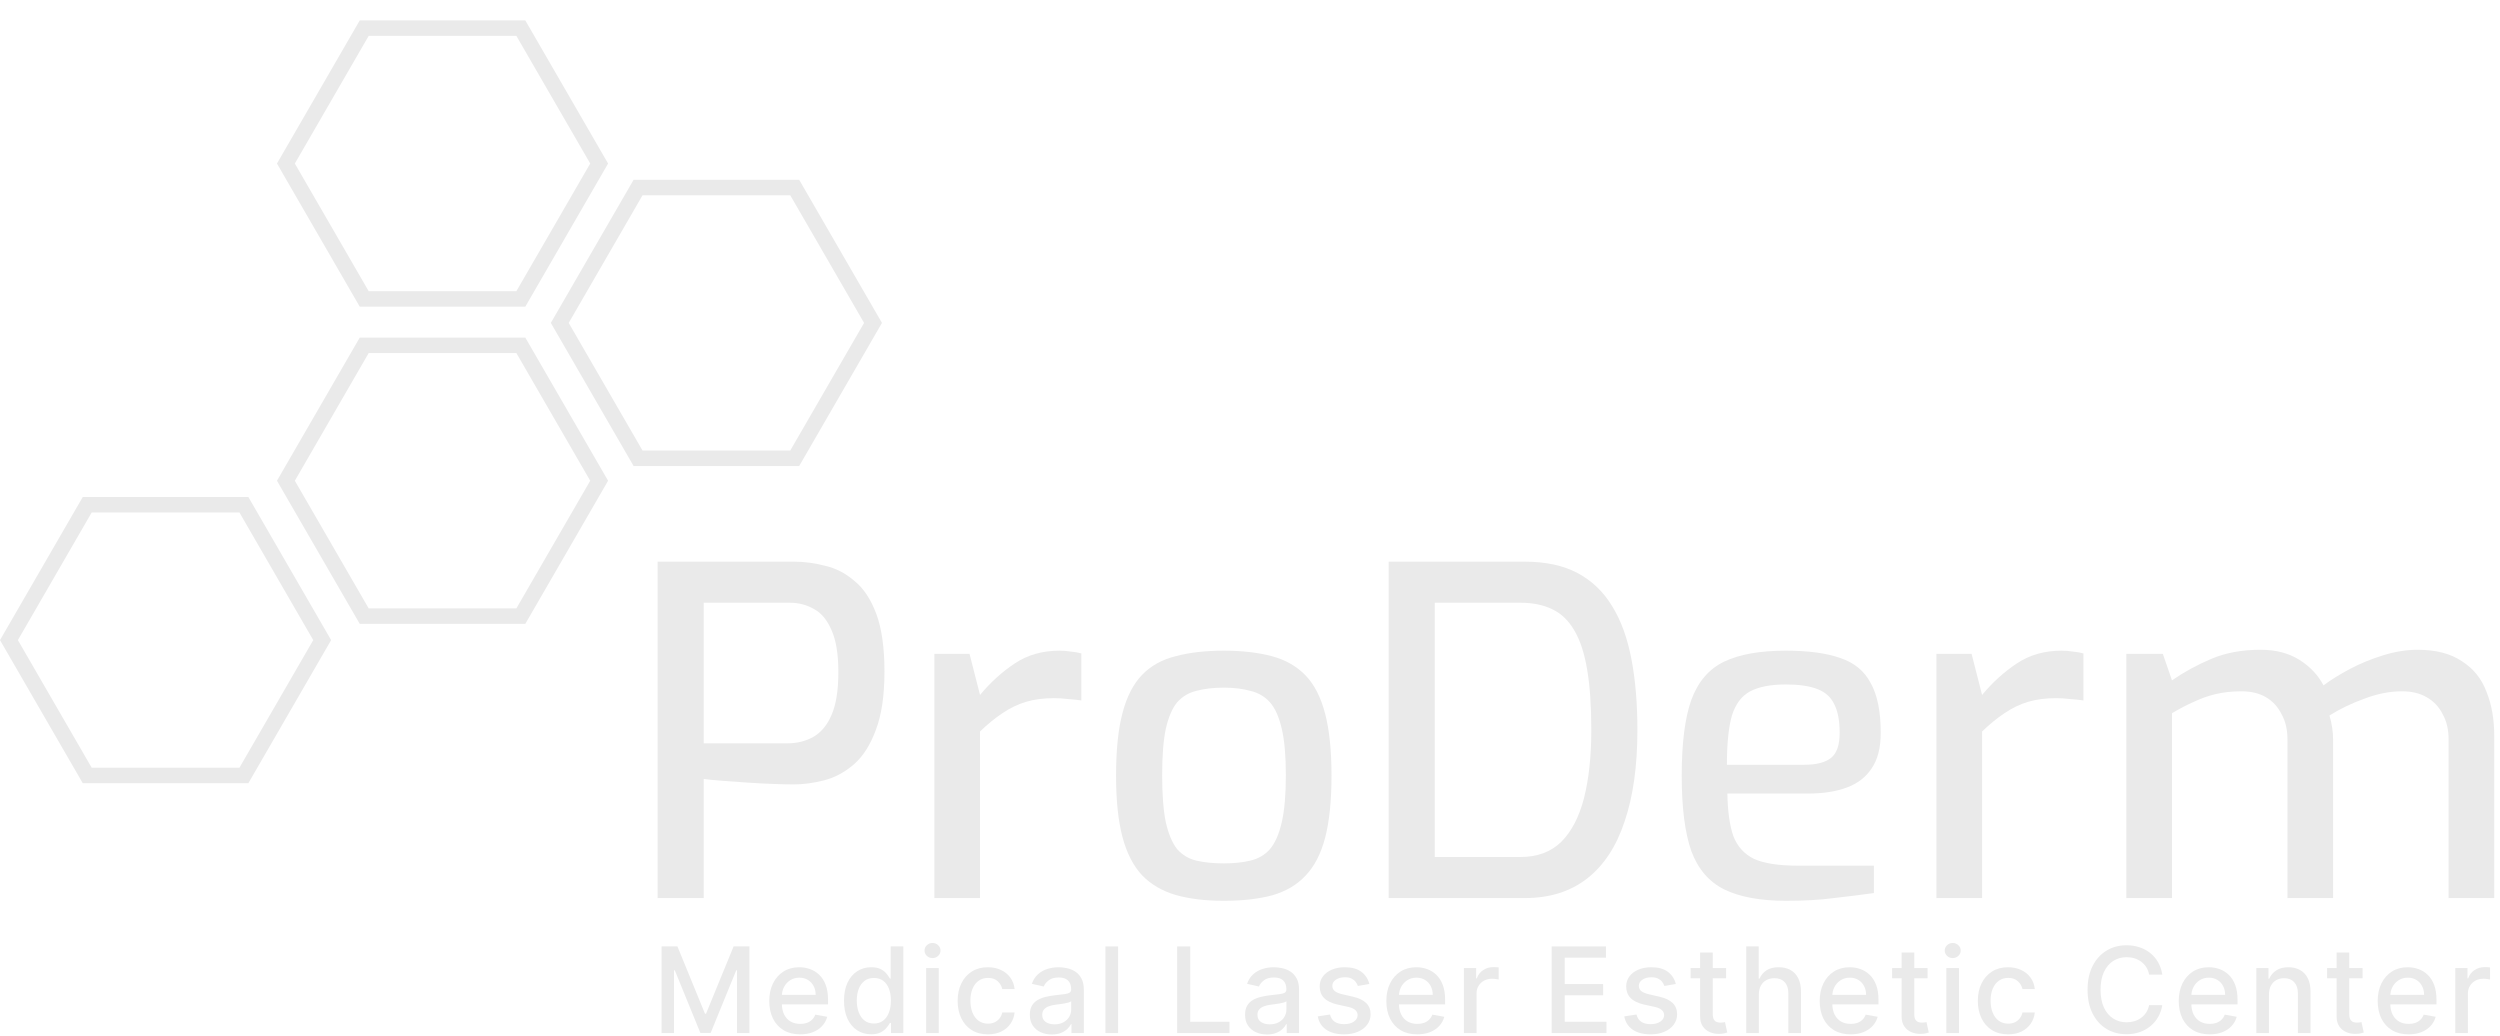 <svg width="234" height="97" viewBox="0 0 234 97" fill="none" xmlns="http://www.w3.org/2000/svg">
<path d="M229.813 96.692V90.612H230.957V91.578H231.021C231.131 91.251 231.327 90.994 231.606 90.806C231.889 90.617 232.208 90.522 232.564 90.522C232.638 90.522 232.725 90.524 232.825 90.529C232.928 90.535 233.009 90.541 233.067 90.549V91.681C233.019 91.668 232.935 91.653 232.814 91.638C232.692 91.619 232.571 91.61 232.449 91.61C232.17 91.61 231.92 91.669 231.701 91.788C231.485 91.904 231.314 92.066 231.187 92.275C231.06 92.481 230.997 92.716 230.997 92.979V96.692H229.813Z" fill="#EAEAEA"/>
<path d="M225.446 96.815C224.847 96.815 224.332 96.687 223.899 96.431C223.469 96.172 223.136 95.81 222.902 95.343C222.669 94.873 222.553 94.323 222.553 93.692C222.553 93.069 222.669 92.52 222.902 92.046C223.136 91.571 223.464 91.2 223.883 90.933C224.305 90.667 224.799 90.534 225.363 90.534C225.706 90.534 226.039 90.59 226.361 90.704C226.683 90.817 226.972 90.995 227.227 91.238C227.483 91.481 227.685 91.796 227.833 92.184C227.981 92.569 228.055 93.038 228.055 93.589V94.009H223.222V93.122H226.895C226.895 92.811 226.832 92.535 226.705 92.295C226.578 92.052 226.4 91.861 226.171 91.721C225.944 91.581 225.677 91.511 225.371 91.511C225.039 91.511 224.749 91.593 224.501 91.757C224.255 91.918 224.065 92.129 223.931 92.39C223.799 92.648 223.733 92.93 223.733 93.233V93.926C223.733 94.332 223.804 94.678 223.946 94.963C224.092 95.248 224.293 95.465 224.552 95.616C224.811 95.763 225.113 95.837 225.458 95.837C225.683 95.837 225.887 95.806 226.072 95.742C226.256 95.676 226.416 95.579 226.551 95.449C226.685 95.32 226.788 95.16 226.859 94.971L227.979 95.172C227.89 95.502 227.729 95.791 227.497 96.039C227.267 96.284 226.978 96.476 226.63 96.613C226.284 96.748 225.89 96.815 225.446 96.815Z" fill="#EAEAEA"/>
<path d="M221.137 90.613V91.563H217.816V90.613H221.137ZM218.706 89.156H219.89V94.907C219.89 95.137 219.924 95.309 219.993 95.425C220.061 95.539 220.15 95.617 220.258 95.659C220.369 95.699 220.489 95.718 220.618 95.718C220.713 95.718 220.796 95.712 220.867 95.699C220.939 95.685 220.994 95.675 221.034 95.667L221.247 96.645C221.179 96.671 221.081 96.697 220.955 96.724C220.828 96.753 220.67 96.769 220.48 96.771C220.168 96.776 219.878 96.721 219.609 96.605C219.34 96.489 219.122 96.309 218.956 96.067C218.79 95.824 218.706 95.519 218.706 95.152V89.156Z" fill="#EAEAEA"/>
<path d="M212.376 93.083V96.692H211.192V90.613H212.328V91.602H212.403C212.543 91.28 212.762 91.022 213.061 90.827C213.361 90.631 213.74 90.534 214.196 90.534C214.611 90.534 214.973 90.621 215.285 90.795C215.596 90.966 215.838 91.222 216.009 91.563C216.181 91.903 216.266 92.324 216.266 92.825V96.692H215.083V92.968C215.083 92.527 214.968 92.183 214.739 91.935C214.509 91.684 214.194 91.559 213.793 91.559C213.518 91.559 213.274 91.618 213.061 91.737C212.849 91.856 212.682 92.03 212.558 92.259C212.436 92.486 212.376 92.761 212.376 93.083Z" fill="#EAEAEA"/>
<path d="M206.825 96.815C206.226 96.815 205.71 96.687 205.277 96.431C204.847 96.172 204.515 95.81 204.28 95.343C204.048 94.873 203.932 94.323 203.932 93.692C203.932 93.069 204.048 92.52 204.28 92.046C204.515 91.571 204.842 91.2 205.261 90.933C205.684 90.667 206.177 90.534 206.742 90.534C207.085 90.534 207.417 90.59 207.739 90.704C208.061 90.817 208.35 90.995 208.606 91.238C208.862 91.481 209.064 91.796 209.211 92.184C209.359 92.569 209.433 93.038 209.433 93.589V94.009H204.601V93.122H208.273C208.273 92.811 208.21 92.535 208.083 92.295C207.957 92.052 207.779 91.861 207.549 91.721C207.322 91.581 207.056 91.511 206.75 91.511C206.417 91.511 206.127 91.593 205.879 91.757C205.634 91.918 205.444 92.129 205.309 92.39C205.177 92.648 205.111 92.93 205.111 93.233V93.926C205.111 94.332 205.182 94.678 205.325 94.963C205.47 95.248 205.672 95.465 205.93 95.616C206.189 95.763 206.491 95.837 206.837 95.837C207.061 95.837 207.266 95.806 207.45 95.742C207.635 95.676 207.795 95.579 207.929 95.449C208.064 95.32 208.167 95.16 208.238 94.971L209.358 95.172C209.268 95.502 209.107 95.791 208.875 96.039C208.645 96.284 208.357 96.476 208.008 96.613C207.663 96.748 207.268 96.815 206.825 96.815Z" fill="#EAEAEA"/>
<path d="M202.391 91.222H201.156C201.108 90.959 201.02 90.726 200.891 90.526C200.761 90.325 200.603 90.155 200.416 90.015C200.228 89.875 200.018 89.77 199.786 89.699C199.557 89.627 199.313 89.592 199.054 89.592C198.587 89.592 198.169 89.709 197.799 89.944C197.433 90.179 197.142 90.523 196.929 90.977C196.718 91.431 196.612 91.985 196.612 92.639C196.612 93.299 196.718 93.856 196.929 94.309C197.142 94.763 197.434 95.106 197.803 95.339C198.173 95.571 198.588 95.687 199.05 95.687C199.306 95.687 199.549 95.653 199.778 95.584C200.011 95.513 200.22 95.409 200.408 95.271C200.595 95.134 200.753 94.966 200.883 94.769C201.015 94.568 201.106 94.338 201.156 94.08L202.391 94.084C202.325 94.482 202.197 94.849 202.007 95.184C201.819 95.517 201.578 95.804 201.282 96.047C200.989 96.287 200.654 96.473 200.277 96.605C199.9 96.737 199.488 96.803 199.042 96.803C198.34 96.803 197.715 96.637 197.166 96.304C196.617 95.969 196.185 95.49 195.868 94.868C195.554 94.245 195.397 93.502 195.397 92.639C195.397 91.774 195.555 91.031 195.872 90.411C196.189 89.788 196.621 89.311 197.17 88.978C197.719 88.643 198.343 88.476 199.042 88.476C199.472 88.476 199.873 88.538 200.245 88.662C200.62 88.783 200.956 88.962 201.255 89.2C201.553 89.435 201.8 89.722 201.995 90.063C202.19 90.4 202.322 90.787 202.391 91.222Z" fill="#EAEAEA"/>
<path d="M187.959 96.815C187.37 96.815 186.864 96.682 186.439 96.415C186.017 96.146 185.692 95.775 185.465 95.303C185.238 94.831 185.125 94.29 185.125 93.68C185.125 93.063 185.241 92.518 185.473 92.046C185.705 91.571 186.033 91.2 186.455 90.933C186.877 90.667 187.374 90.534 187.947 90.534C188.409 90.534 188.82 90.619 189.182 90.791C189.543 90.96 189.835 91.197 190.057 91.503C190.281 91.809 190.414 92.167 190.456 92.576H189.305C189.241 92.291 189.096 92.046 188.869 91.84C188.645 91.634 188.344 91.531 187.967 91.531C187.637 91.531 187.348 91.618 187.1 91.792C186.855 91.964 186.663 92.209 186.526 92.528C186.389 92.845 186.32 93.22 186.32 93.653C186.32 94.096 186.388 94.478 186.522 94.8C186.657 95.122 186.847 95.371 187.092 95.548C187.34 95.725 187.632 95.814 187.967 95.814C188.191 95.814 188.394 95.773 188.576 95.691C188.761 95.606 188.915 95.486 189.039 95.331C189.166 95.175 189.254 94.988 189.305 94.769H190.456C190.414 95.162 190.286 95.513 190.072 95.821C189.859 96.13 189.572 96.373 189.213 96.55C188.857 96.727 188.439 96.815 187.959 96.815Z" fill="#EAEAEA"/>
<path d="M182.177 96.692V90.613H183.361V96.692H182.177ZM182.775 89.675C182.569 89.675 182.392 89.606 182.245 89.469C182.099 89.329 182.027 89.163 182.027 88.97C182.027 88.775 182.099 88.609 182.245 88.472C182.392 88.332 182.569 88.262 182.775 88.262C182.981 88.262 183.156 88.332 183.301 88.472C183.449 88.609 183.523 88.775 183.523 88.97C183.523 89.163 183.449 89.329 183.301 89.469C183.156 89.606 182.981 89.675 182.775 89.675Z" fill="#EAEAEA"/>
<path d="M180.422 90.613V91.563H177.102V90.613H180.422ZM177.992 89.156H179.175V94.907C179.175 95.137 179.21 95.309 179.278 95.425C179.347 95.539 179.435 95.617 179.544 95.659C179.654 95.699 179.774 95.718 179.904 95.718C179.999 95.718 180.082 95.712 180.153 95.699C180.224 95.685 180.28 95.675 180.319 95.667L180.533 96.645C180.464 96.671 180.367 96.697 180.24 96.724C180.114 96.753 179.955 96.769 179.765 96.771C179.454 96.776 179.164 96.721 178.894 96.605C178.625 96.489 178.408 96.309 178.241 96.067C178.075 95.824 177.992 95.519 177.992 95.152V89.156Z" fill="#EAEAEA"/>
<path d="M173.217 96.815C172.618 96.815 172.103 96.687 171.67 96.431C171.24 96.172 170.907 95.81 170.673 95.343C170.44 94.873 170.324 94.323 170.324 93.692C170.324 93.069 170.44 92.52 170.673 92.046C170.907 91.571 171.235 91.2 171.654 90.933C172.076 90.667 172.57 90.534 173.134 90.534C173.477 90.534 173.81 90.59 174.132 90.704C174.454 90.817 174.743 90.995 174.998 91.238C175.254 91.481 175.456 91.796 175.604 92.184C175.752 92.569 175.826 93.038 175.826 93.589V94.009H170.993V93.122H174.666C174.666 92.811 174.603 92.535 174.476 92.295C174.349 92.052 174.171 91.861 173.942 91.721C173.715 91.581 173.448 91.511 173.142 91.511C172.81 91.511 172.52 91.593 172.272 91.757C172.026 91.918 171.836 92.129 171.702 92.39C171.57 92.648 171.504 92.93 171.504 93.233V93.926C171.504 94.332 171.575 94.678 171.717 94.963C171.863 95.248 172.064 95.465 172.323 95.616C172.582 95.763 172.884 95.837 173.229 95.837C173.454 95.837 173.658 95.806 173.843 95.742C174.027 95.676 174.187 95.579 174.322 95.449C174.456 95.32 174.559 95.16 174.63 94.971L175.75 95.172C175.661 95.502 175.5 95.791 175.268 96.039C175.038 96.284 174.749 96.476 174.401 96.613C174.055 96.748 173.661 96.815 173.217 96.815Z" fill="#EAEAEA"/>
<path d="M164.63 93.082V96.692H163.447V88.586H164.614V91.602H164.69C164.832 91.275 165.05 91.015 165.343 90.822C165.635 90.629 166.018 90.533 166.49 90.533C166.907 90.533 167.271 90.619 167.583 90.79C167.897 90.962 168.14 91.218 168.311 91.558C168.485 91.896 168.572 92.318 168.572 92.825V96.692H167.389V92.967C167.389 92.521 167.274 92.176 167.044 91.93C166.815 91.682 166.496 91.558 166.087 91.558C165.807 91.558 165.556 91.618 165.335 91.736C165.116 91.855 164.943 92.029 164.816 92.259C164.692 92.486 164.63 92.76 164.63 93.082Z" fill="#EAEAEA"/>
<path d="M161.561 90.613V91.563H158.241V90.613H161.561ZM159.131 89.156H160.315V94.907C160.315 95.137 160.349 95.309 160.418 95.425C160.486 95.539 160.575 95.617 160.683 95.659C160.794 95.699 160.914 95.718 161.043 95.718C161.138 95.718 161.221 95.712 161.292 95.699C161.363 95.685 161.419 95.675 161.458 95.667L161.672 96.645C161.604 96.671 161.506 96.697 161.379 96.724C161.253 96.753 161.094 96.769 160.904 96.771C160.593 96.776 160.303 96.721 160.034 96.605C159.765 96.489 159.547 96.309 159.381 96.067C159.214 95.824 159.131 95.519 159.131 95.152V89.156Z" fill="#EAEAEA"/>
<path d="M156.858 92.097L155.785 92.287C155.74 92.15 155.669 92.019 155.572 91.895C155.477 91.771 155.347 91.67 155.184 91.59C155.02 91.511 154.816 91.472 154.57 91.472C154.235 91.472 153.955 91.547 153.731 91.697C153.507 91.845 153.395 92.036 153.395 92.271C153.395 92.474 153.47 92.638 153.62 92.762C153.771 92.886 154.013 92.988 154.349 93.067L155.314 93.288C155.874 93.418 156.291 93.617 156.565 93.886C156.839 94.155 156.977 94.505 156.977 94.935C156.977 95.299 156.871 95.624 156.66 95.909C156.452 96.191 156.16 96.412 155.785 96.573C155.413 96.734 154.982 96.815 154.491 96.815C153.81 96.815 153.255 96.67 152.825 96.379C152.395 96.087 152.131 95.671 152.033 95.133L153.177 94.959C153.248 95.257 153.395 95.482 153.616 95.635C153.838 95.786 154.127 95.861 154.483 95.861C154.871 95.861 155.181 95.781 155.413 95.62C155.645 95.456 155.762 95.257 155.762 95.022C155.762 94.832 155.69 94.672 155.548 94.543C155.408 94.414 155.193 94.316 154.903 94.25L153.874 94.025C153.306 93.895 152.887 93.689 152.615 93.407C152.346 93.125 152.211 92.767 152.211 92.335C152.211 91.976 152.312 91.662 152.512 91.393C152.713 91.123 152.99 90.914 153.343 90.763C153.697 90.61 154.102 90.534 154.558 90.534C155.215 90.534 155.733 90.676 156.11 90.961C156.487 91.243 156.736 91.622 156.858 92.097Z" fill="#EAEAEA"/>
<path d="M145.236 96.692V88.586H150.318V89.639H146.459V92.109H150.053V93.157H146.459V95.639H150.365V96.692H145.236Z" fill="#EAEAEA"/>
<path d="M137.022 96.692V90.612H138.166V91.578H138.229C138.34 91.251 138.535 90.994 138.815 90.806C139.097 90.617 139.416 90.522 139.773 90.522C139.847 90.522 139.934 90.524 140.034 90.529C140.137 90.535 140.217 90.541 140.275 90.549V91.681C140.228 91.668 140.143 91.653 140.022 91.638C139.901 91.619 139.779 91.61 139.658 91.61C139.378 91.61 139.129 91.669 138.91 91.788C138.694 91.904 138.522 92.066 138.395 92.275C138.269 92.481 138.205 92.716 138.205 92.979V96.692H137.022Z" fill="#EAEAEA"/>
<path d="M132.655 96.815C132.056 96.815 131.54 96.687 131.107 96.431C130.677 96.172 130.345 95.81 130.11 95.343C129.878 94.873 129.762 94.323 129.762 93.692C129.762 93.069 129.878 92.52 130.11 92.046C130.345 91.571 130.672 91.2 131.092 90.933C131.514 90.667 132.007 90.534 132.572 90.534C132.915 90.534 133.247 90.59 133.569 90.704C133.891 90.817 134.18 90.995 134.436 91.238C134.692 91.481 134.894 91.796 135.042 92.184C135.189 92.569 135.263 93.038 135.263 93.589V94.009H130.431V93.122H134.104C134.104 92.811 134.04 92.535 133.914 92.295C133.787 92.052 133.609 91.861 133.379 91.721C133.152 91.581 132.886 91.511 132.58 91.511C132.247 91.511 131.957 91.593 131.709 91.757C131.464 91.918 131.274 92.129 131.139 92.39C131.007 92.648 130.941 92.93 130.941 93.233V93.926C130.941 94.332 131.012 94.678 131.155 94.963C131.3 95.248 131.502 95.465 131.76 95.616C132.019 95.763 132.321 95.837 132.667 95.837C132.891 95.837 133.096 95.806 133.28 95.742C133.465 95.676 133.625 95.579 133.759 95.449C133.894 95.32 133.997 95.16 134.068 94.971L135.188 95.172C135.098 95.502 134.937 95.791 134.705 96.039C134.476 96.284 134.187 96.476 133.838 96.613C133.493 96.748 133.098 96.815 132.655 96.815Z" fill="#EAEAEA"/>
<path d="M128.169 92.097L127.097 92.287C127.052 92.15 126.981 92.019 126.883 91.895C126.788 91.771 126.659 91.67 126.495 91.59C126.332 91.511 126.127 91.472 125.882 91.472C125.547 91.472 125.267 91.547 125.043 91.697C124.818 91.845 124.706 92.036 124.706 92.271C124.706 92.474 124.781 92.638 124.932 92.762C125.082 92.886 125.325 92.988 125.66 93.067L126.626 93.288C127.185 93.418 127.602 93.617 127.877 93.886C128.151 94.155 128.288 94.505 128.288 94.935C128.288 95.299 128.183 95.624 127.971 95.909C127.763 96.191 127.471 96.412 127.097 96.573C126.725 96.734 126.293 96.815 125.803 96.815C125.122 96.815 124.566 96.67 124.136 96.379C123.706 96.087 123.442 95.671 123.345 95.133L124.489 94.959C124.56 95.257 124.706 95.482 124.928 95.635C125.15 95.786 125.438 95.861 125.795 95.861C126.183 95.861 126.493 95.781 126.725 95.62C126.957 95.456 127.073 95.257 127.073 95.022C127.073 94.832 127.002 94.672 126.859 94.543C126.719 94.414 126.504 94.316 126.214 94.25L125.185 94.025C124.618 93.895 124.198 93.689 123.927 93.407C123.657 93.125 123.523 92.767 123.523 92.335C123.523 91.976 123.623 91.662 123.824 91.393C124.024 91.123 124.301 90.914 124.655 90.763C125.008 90.61 125.413 90.534 125.87 90.534C126.527 90.534 127.044 90.676 127.421 90.961C127.799 91.243 128.048 91.622 128.169 92.097Z" fill="#EAEAEA"/>
<path d="M118.592 96.827C118.207 96.827 117.858 96.755 117.547 96.613C117.236 96.468 116.989 96.258 116.807 95.984C116.627 95.709 116.538 95.373 116.538 94.974C116.538 94.631 116.604 94.349 116.735 94.127C116.867 93.906 117.046 93.73 117.27 93.601C117.494 93.472 117.745 93.374 118.022 93.308C118.299 93.242 118.581 93.192 118.869 93.158C119.233 93.116 119.528 93.081 119.755 93.055C119.982 93.026 120.147 92.98 120.25 92.916C120.353 92.853 120.404 92.75 120.404 92.608V92.58C120.404 92.234 120.307 91.966 120.112 91.776C119.919 91.587 119.631 91.492 119.249 91.492C118.85 91.492 118.536 91.58 118.307 91.757C118.08 91.931 117.923 92.125 117.836 92.338L116.724 92.085C116.856 91.716 117.048 91.418 117.301 91.191C117.557 90.961 117.852 90.795 118.184 90.692C118.517 90.587 118.866 90.534 119.233 90.534C119.476 90.534 119.733 90.563 120.005 90.621C120.279 90.676 120.535 90.779 120.773 90.93C121.013 91.08 121.209 91.295 121.362 91.575C121.515 91.852 121.592 92.212 121.592 92.655V96.692H120.436V95.861H120.389C120.312 96.014 120.197 96.164 120.044 96.312C119.891 96.46 119.695 96.583 119.455 96.68C119.214 96.778 118.927 96.827 118.592 96.827ZM118.849 95.877C119.176 95.877 119.456 95.812 119.688 95.683C119.923 95.554 120.101 95.385 120.222 95.176C120.346 94.965 120.408 94.74 120.408 94.499V93.716C120.366 93.758 120.284 93.798 120.163 93.835C120.044 93.869 119.908 93.899 119.755 93.926C119.602 93.949 119.453 93.972 119.308 93.993C119.163 94.011 119.042 94.027 118.944 94.04C118.714 94.069 118.505 94.118 118.315 94.187C118.127 94.255 117.977 94.354 117.863 94.484C117.753 94.61 117.697 94.779 117.697 94.99C117.697 95.283 117.805 95.505 118.022 95.655C118.238 95.803 118.514 95.877 118.849 95.877Z" fill="#EAEAEA"/>
<path d="M110.181 96.692V88.586H111.404V95.639H115.077V96.692H110.181Z" fill="#EAEAEA"/>
<path d="M104.652 88.586V96.692H103.469V88.586H104.652Z" fill="#EAEAEA"/>
<path d="M98.447 96.827C98.061 96.827 97.713 96.755 97.402 96.613C97.091 96.468 96.844 96.258 96.662 95.984C96.482 95.709 96.393 95.373 96.393 94.974C96.393 94.631 96.459 94.349 96.591 94.127C96.722 93.906 96.9 93.73 97.125 93.601C97.349 93.472 97.6 93.374 97.877 93.308C98.154 93.242 98.436 93.192 98.724 93.158C99.088 93.116 99.383 93.081 99.61 93.055C99.837 93.026 100.002 92.98 100.105 92.916C100.208 92.853 100.259 92.75 100.259 92.608V92.58C100.259 92.234 100.162 91.966 99.966 91.776C99.774 91.587 99.486 91.492 99.104 91.492C98.705 91.492 98.391 91.58 98.162 91.757C97.935 91.931 97.778 92.125 97.691 92.338L96.579 92.085C96.71 91.716 96.903 91.418 97.156 91.191C97.412 90.961 97.707 90.795 98.039 90.692C98.371 90.587 98.721 90.534 99.088 90.534C99.331 90.534 99.588 90.563 99.86 90.621C100.134 90.676 100.39 90.779 100.628 90.93C100.868 91.08 101.064 91.295 101.217 91.575C101.37 91.852 101.447 92.212 101.447 92.655V96.692H100.291V95.861H100.244C100.167 96.014 100.052 96.164 99.899 96.312C99.746 96.46 99.55 96.583 99.309 96.68C99.069 96.778 98.782 96.827 98.447 96.827ZM98.704 95.877C99.031 95.877 99.311 95.812 99.543 95.683C99.778 95.554 99.956 95.385 100.077 95.176C100.201 94.965 100.263 94.74 100.263 94.499V93.716C100.221 93.758 100.139 93.798 100.018 93.835C99.899 93.869 99.763 93.899 99.61 93.926C99.457 93.949 99.308 93.972 99.163 93.993C99.018 94.011 98.897 94.027 98.799 94.04C98.569 94.069 98.36 94.118 98.17 94.187C97.982 94.255 97.832 94.354 97.719 94.484C97.608 94.61 97.552 94.779 97.552 94.99C97.552 95.283 97.66 95.505 97.877 95.655C98.093 95.803 98.369 95.877 98.704 95.877Z" fill="#EAEAEA"/>
<path d="M92.469 96.815C91.88 96.815 91.374 96.682 90.949 96.415C90.527 96.146 90.202 95.775 89.975 95.303C89.748 94.831 89.635 94.29 89.635 93.68C89.635 93.063 89.751 92.518 89.983 92.046C90.215 91.571 90.542 91.2 90.965 90.933C91.387 90.667 91.884 90.534 92.457 90.534C92.918 90.534 93.33 90.619 93.692 90.791C94.053 90.96 94.345 91.197 94.566 91.503C94.791 91.809 94.924 92.167 94.966 92.576H93.814C93.751 92.291 93.606 92.046 93.379 91.84C93.155 91.634 92.854 91.531 92.477 91.531C92.147 91.531 91.858 91.618 91.61 91.792C91.364 91.964 91.173 92.209 91.036 92.528C90.899 92.845 90.83 93.22 90.83 93.653C90.83 94.096 90.897 94.478 91.032 94.8C91.166 95.122 91.356 95.371 91.602 95.548C91.85 95.725 92.141 95.814 92.477 95.814C92.701 95.814 92.904 95.773 93.086 95.691C93.271 95.606 93.425 95.486 93.549 95.331C93.676 95.175 93.764 94.988 93.814 94.769H94.966C94.924 95.162 94.796 95.513 94.582 95.821C94.368 96.13 94.082 96.373 93.723 96.55C93.367 96.727 92.949 96.815 92.469 96.815Z" fill="#EAEAEA"/>
<path d="M86.686 96.692V90.613H87.87V96.692H86.686ZM87.284 89.675C87.078 89.675 86.902 89.606 86.754 89.469C86.609 89.329 86.536 89.163 86.536 88.97C86.536 88.775 86.609 88.609 86.754 88.472C86.902 88.332 87.078 88.262 87.284 88.262C87.49 88.262 87.665 88.332 87.811 88.472C87.958 88.609 88.032 88.775 88.032 88.97C88.032 89.163 87.958 89.329 87.811 89.469C87.665 89.606 87.49 89.675 87.284 89.675Z" fill="#EAEAEA"/>
<path d="M81.54 96.81C81.049 96.81 80.611 96.685 80.226 96.434C79.843 96.181 79.543 95.821 79.324 95.354C79.107 94.884 78.999 94.321 78.999 93.664C78.999 93.007 79.109 92.445 79.328 91.978C79.549 91.511 79.853 91.153 80.238 90.905C80.623 90.657 81.06 90.533 81.548 90.533C81.925 90.533 82.229 90.597 82.458 90.723C82.69 90.847 82.87 90.992 82.996 91.159C83.126 91.325 83.226 91.471 83.297 91.598H83.368V88.586H84.552V96.692H83.396V95.746H83.297C83.226 95.875 83.123 96.023 82.989 96.189C82.857 96.355 82.675 96.5 82.442 96.624C82.21 96.748 81.909 96.81 81.54 96.81ZM81.801 95.801C82.142 95.801 82.429 95.711 82.664 95.532C82.901 95.35 83.081 95.098 83.202 94.776C83.326 94.454 83.388 94.079 83.388 93.652C83.388 93.23 83.328 92.861 83.206 92.544C83.085 92.227 82.907 91.981 82.672 91.804C82.437 91.627 82.147 91.538 81.801 91.538C81.445 91.538 81.148 91.631 80.911 91.816C80.673 92 80.494 92.252 80.372 92.572C80.254 92.891 80.194 93.251 80.194 93.652C80.194 94.058 80.255 94.424 80.376 94.748C80.498 95.073 80.677 95.33 80.915 95.52C81.155 95.707 81.45 95.801 81.801 95.801Z" fill="#EAEAEA"/>
<path d="M74.897 96.815C74.298 96.815 73.782 96.687 73.35 96.431C72.919 96.172 72.587 95.81 72.352 95.343C72.12 94.873 72.004 94.323 72.004 93.692C72.004 93.069 72.12 92.52 72.352 92.046C72.587 91.571 72.914 91.2 73.334 90.933C73.756 90.667 74.249 90.534 74.814 90.534C75.157 90.534 75.49 90.59 75.811 90.704C76.133 90.817 76.422 90.995 76.678 91.238C76.934 91.481 77.136 91.796 77.284 92.184C77.431 92.569 77.505 93.038 77.505 93.589V94.009H72.673V93.122H76.346C76.346 92.811 76.282 92.535 76.156 92.295C76.029 92.052 75.851 91.861 75.621 91.721C75.394 91.581 75.128 91.511 74.822 91.511C74.49 91.511 74.199 91.593 73.951 91.757C73.706 91.918 73.516 92.129 73.381 92.39C73.249 92.648 73.183 92.93 73.183 93.233V93.926C73.183 94.332 73.255 94.678 73.397 94.963C73.542 95.248 73.744 95.465 74.003 95.616C74.261 95.763 74.563 95.837 74.909 95.837C75.133 95.837 75.338 95.806 75.522 95.742C75.707 95.676 75.867 95.579 76.001 95.449C76.136 95.32 76.239 95.16 76.31 94.971L77.43 95.172C77.341 95.502 77.18 95.791 76.947 96.039C76.718 96.284 76.429 96.476 76.081 96.613C75.735 96.748 75.34 96.815 74.897 96.815Z" fill="#EAEAEA"/>
<path d="M61.923 88.586H63.407L65.988 94.887H66.083L68.664 88.586H70.148V96.692H68.984V90.826H68.909L66.518 96.68H65.553L63.162 90.822H63.087V96.692H61.923V88.586Z" fill="#EAEAEA"/>
<path d="M199.024 84.06V61.203H202.442L203.297 63.681C204.408 62.912 205.632 62.242 206.971 61.673C208.31 61.103 209.848 60.818 211.585 60.818C213.009 60.818 214.22 61.132 215.217 61.758C216.214 62.385 216.969 63.182 217.481 64.151C218.165 63.638 218.991 63.126 219.959 62.613C220.928 62.1 221.967 61.673 223.078 61.331C224.189 60.989 225.257 60.818 226.282 60.818C227.991 60.818 229.373 61.174 230.427 61.886C231.509 62.57 232.278 63.524 232.734 64.749C233.218 65.945 233.46 67.312 233.46 68.85V84.06H229.188V69.192C229.188 68.281 229.002 67.498 228.632 66.842C228.29 66.159 227.792 65.632 227.137 65.262C226.51 64.891 225.741 64.706 224.83 64.706C223.69 64.706 222.523 64.934 221.326 65.39C220.13 65.817 219.034 66.344 218.037 66.971C218.151 67.341 218.236 67.725 218.293 68.124C218.35 68.494 218.378 68.865 218.378 69.235V84.06H214.106V69.192C214.106 68.281 213.921 67.498 213.551 66.842C213.209 66.159 212.725 65.632 212.098 65.262C211.471 64.891 210.702 64.706 209.791 64.706C208.936 64.706 208.139 64.792 207.398 64.963C206.686 65.133 206.003 65.376 205.348 65.689C204.692 65.974 204.009 66.33 203.297 66.757V84.06H199.024Z" fill="#EAEAEA"/>
<path d="M181.25 84.06V61.202H184.54L185.523 65.048C186.491 63.88 187.574 62.897 188.77 62.1C189.966 61.302 191.362 60.903 192.957 60.903C193.327 60.903 193.683 60.932 194.025 60.989C194.367 61.017 194.694 61.074 195.008 61.16V65.56C194.609 65.503 194.196 65.461 193.769 65.432C193.341 65.375 192.9 65.347 192.444 65.347C191.476 65.347 190.607 65.461 189.838 65.688C189.069 65.916 188.328 66.272 187.616 66.757C186.933 67.212 186.235 67.782 185.523 68.466V84.06H181.25Z" fill="#EAEAEA"/>
<path d="M167.193 84.316C164.772 84.316 162.835 83.96 161.383 83.248C159.958 82.536 158.933 81.34 158.306 79.659C157.708 77.95 157.409 75.6 157.409 72.61C157.409 69.562 157.708 67.198 158.306 65.517C158.933 63.809 159.958 62.612 161.383 61.929C162.807 61.245 164.729 60.903 167.15 60.903C169.258 60.903 170.953 61.131 172.234 61.587C173.545 62.014 174.499 62.797 175.097 63.937C175.724 65.048 176.037 66.6 176.037 68.594C176.037 69.989 175.752 71.1 175.182 71.926C174.641 72.752 173.858 73.35 172.833 73.721C171.836 74.091 170.639 74.276 169.244 74.276H161.682C161.71 75.928 161.895 77.252 162.237 78.249C162.607 79.218 163.248 79.93 164.16 80.385C165.1 80.813 166.467 81.026 168.261 81.026H175.396V83.59C174.171 83.761 172.918 83.917 171.636 84.06C170.355 84.231 168.873 84.316 167.193 84.316ZM161.639 71.584H168.859C169.999 71.584 170.839 71.371 171.38 70.944C171.921 70.516 172.192 69.733 172.192 68.594C172.192 67.454 172.021 66.557 171.679 65.902C171.366 65.247 170.839 64.777 170.098 64.492C169.358 64.207 168.375 64.065 167.15 64.065C165.755 64.065 164.644 64.278 163.818 64.706C163.02 65.133 162.451 65.888 162.109 66.97C161.796 68.052 161.639 69.591 161.639 71.584Z" fill="#EAEAEA"/>
<path d="M129.977 84.06V52.572H142.708C144.674 52.572 146.326 52.928 147.664 53.64C149.003 54.352 150.085 55.392 150.911 56.759C151.737 58.098 152.335 59.75 152.706 61.715C153.076 63.652 153.261 65.859 153.261 68.337C153.261 71.698 152.862 74.547 152.065 76.882C151.296 79.218 150.128 80.998 148.562 82.223C146.995 83.448 145.044 84.06 142.708 84.06H129.977ZM134.292 80.215H142.324C143.89 80.215 145.158 79.745 146.126 78.805C147.095 77.836 147.807 76.469 148.262 74.703C148.718 72.909 148.946 70.787 148.946 68.337C148.946 66.087 148.818 64.207 148.562 62.698C148.305 61.16 147.906 59.935 147.365 59.024C146.824 58.084 146.126 57.414 145.272 57.016C144.446 56.617 143.463 56.417 142.324 56.417H134.292V80.215Z" fill="#EAEAEA"/>
<path d="M114.546 84.316C112.808 84.316 111.299 84.131 110.017 83.761C108.764 83.39 107.724 82.778 106.898 81.924C106.072 81.041 105.46 79.844 105.061 78.335C104.662 76.825 104.463 74.917 104.463 72.61C104.463 70.217 104.662 68.266 105.061 66.757C105.46 65.218 106.072 64.022 106.898 63.168C107.724 62.313 108.778 61.729 110.06 61.416C111.341 61.074 112.837 60.903 114.546 60.903C116.255 60.903 117.75 61.074 119.032 61.416C120.314 61.758 121.367 62.356 122.193 63.21C123.019 64.065 123.632 65.261 124.031 66.799C124.429 68.309 124.629 70.246 124.629 72.61C124.629 74.945 124.429 76.882 124.031 78.42C123.632 79.93 123.019 81.112 122.193 81.966C121.396 82.821 120.356 83.433 119.075 83.803C117.793 84.145 116.283 84.316 114.546 84.316ZM114.546 80.813C115.486 80.813 116.312 80.727 117.024 80.556C117.764 80.385 118.377 80.029 118.861 79.488C119.345 78.919 119.715 78.078 119.972 76.968C120.228 75.857 120.356 74.39 120.356 72.567C120.356 70.744 120.228 69.291 119.972 68.209C119.715 67.098 119.345 66.272 118.861 65.731C118.377 65.19 117.764 64.834 117.024 64.663C116.312 64.464 115.486 64.364 114.546 64.364C113.577 64.364 112.723 64.464 111.982 64.663C111.27 64.834 110.672 65.19 110.188 65.731C109.732 66.272 109.376 67.098 109.12 68.209C108.892 69.291 108.778 70.744 108.778 72.567C108.778 74.39 108.892 75.857 109.12 76.968C109.376 78.078 109.732 78.919 110.188 79.488C110.672 80.029 111.27 80.385 111.982 80.556C112.723 80.727 113.577 80.813 114.546 80.813Z" fill="#EAEAEA"/>
<path d="M87.458 84.06V61.202H90.748L91.73 65.048C92.699 63.88 93.781 62.897 94.977 62.1C96.174 61.302 97.569 60.903 99.164 60.903C99.535 60.903 99.891 60.932 100.232 60.989C100.574 61.017 100.902 61.074 101.215 61.16V65.56C100.816 65.503 100.403 65.461 99.976 65.432C99.549 65.375 99.107 65.347 98.652 65.347C97.683 65.347 96.815 65.461 96.046 65.688C95.276 65.916 94.536 66.272 93.824 66.757C93.14 67.212 92.442 67.782 91.73 68.466V84.06H87.458Z" fill="#EAEAEA"/>
<path d="M61.551 84.06V52.572H74.326C75.266 52.572 76.234 52.7 77.231 52.957C78.228 53.185 79.139 53.655 79.965 54.367C80.82 55.05 81.503 56.076 82.016 57.443C82.529 58.81 82.785 60.619 82.785 62.869C82.785 65.119 82.514 66.942 81.973 68.337C81.461 69.733 80.777 70.801 79.923 71.542C79.068 72.282 78.142 72.781 77.145 73.037C76.149 73.293 75.195 73.422 74.283 73.422C73.827 73.422 73.201 73.407 72.403 73.379C71.634 73.35 70.822 73.308 69.968 73.251C69.113 73.194 68.316 73.137 67.575 73.08C66.835 73.023 66.265 72.966 65.866 72.909V84.06H61.551ZM65.866 69.576H73.685C74.596 69.576 75.408 69.377 76.12 68.978C76.861 68.551 77.43 67.868 77.829 66.927C78.256 65.959 78.47 64.62 78.47 62.911C78.47 61.231 78.256 59.921 77.829 58.981C77.43 58.041 76.889 57.386 76.206 57.016C75.522 56.617 74.767 56.417 73.941 56.417H65.866V69.576Z" fill="#EAEAEA"/>
<path d="M30.993 59.914L23.245 73.31H7.748L0 59.914L7.748 46.517H23.245L30.993 59.914ZM1.673 59.914L8.584 71.862H22.409L29.32 59.914L22.409 47.965H8.584L1.673 59.914Z" fill="#EAEAEA"/>
<path d="M82.551 30.224L74.803 43.621H59.306L51.558 30.224L59.306 16.828H74.803L82.551 30.224ZM53.231 30.224L60.142 42.172H73.967L80.878 30.224L73.967 18.276H60.142L53.231 30.224Z" fill="#EAEAEA"/>
<path d="M56.917 44.997L49.169 58.393H33.672L25.924 44.997L33.672 31.6H49.169L56.917 44.997ZM27.597 44.997L34.508 56.945H48.333L55.244 44.997L48.333 33.048H34.508L27.597 44.997Z" fill="#EAEAEA"/>
<path d="M56.917 15.307L49.169 28.704H33.672L25.924 15.307L33.672 1.911H49.169L56.917 15.307ZM27.597 15.307L34.508 27.255H48.333L55.244 15.307L48.333 3.359H34.508L27.597 15.307Z" fill="#EAEAEA"/>
</svg>
